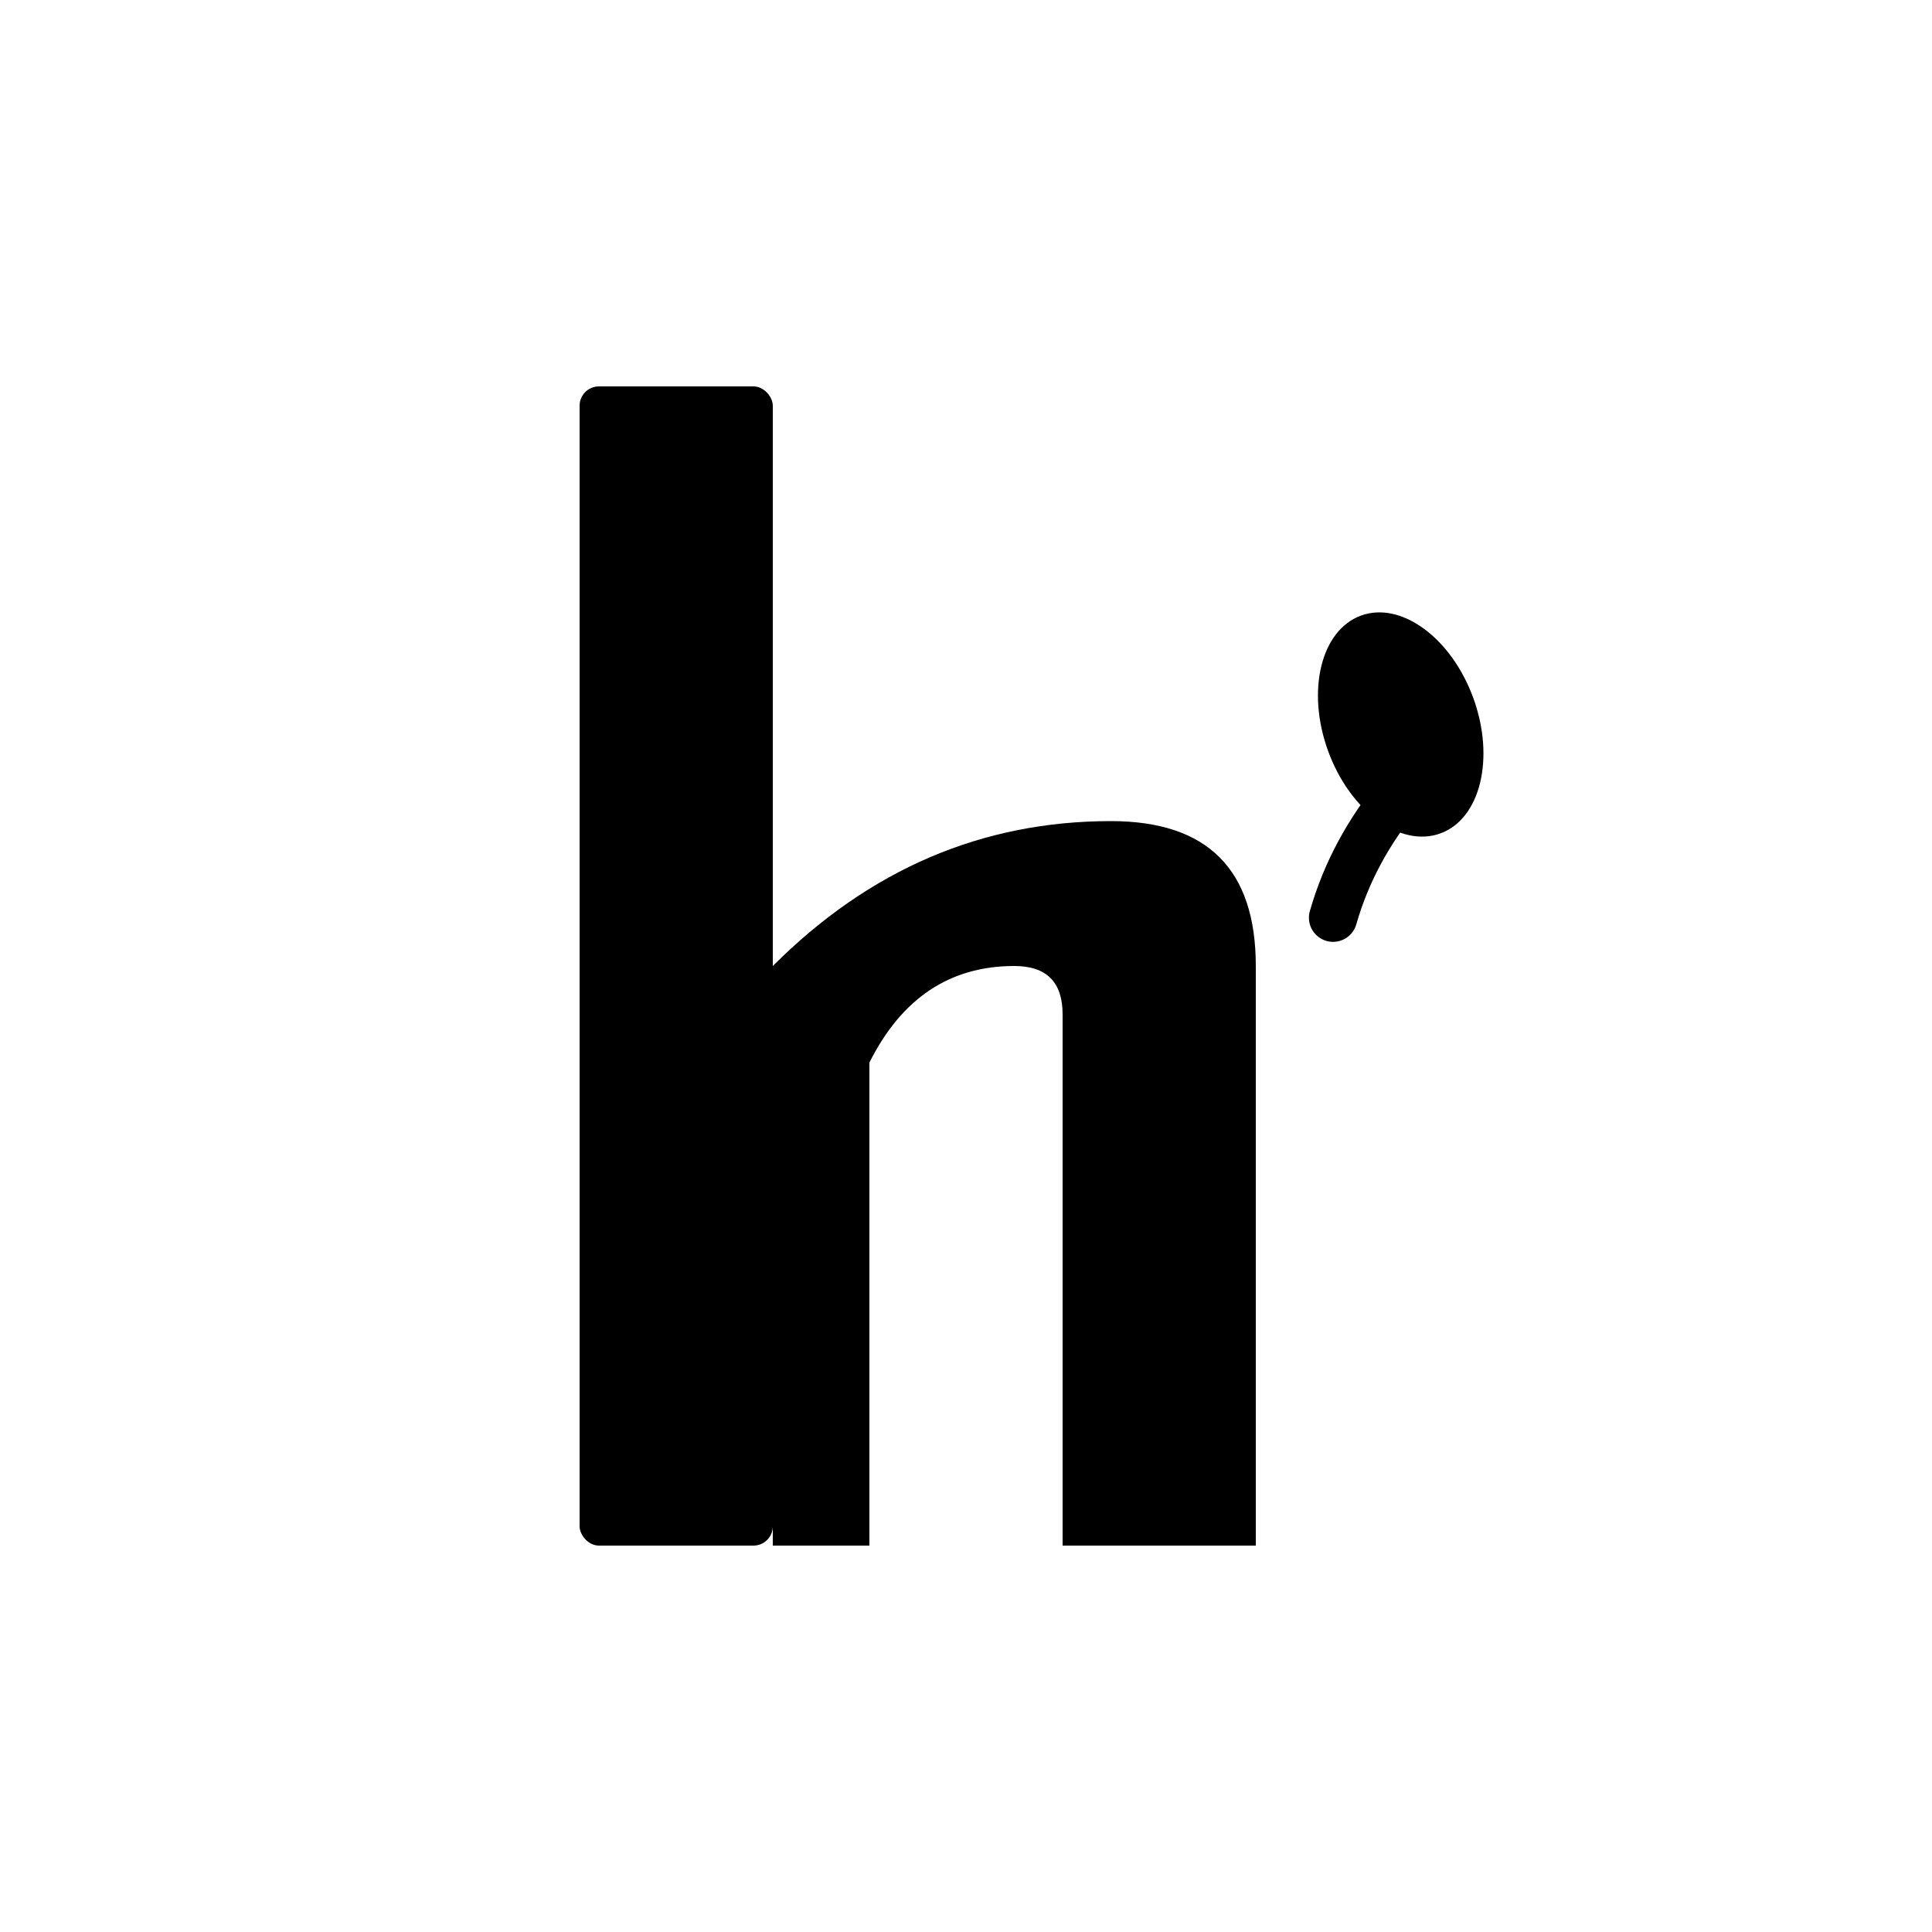 <svg xmlns="http://www.w3.org/2000/svg" viewBox="0 0 200 200">
  <!-- Simple, clean design inspired by the hakawati logo -->
  <!-- Features a stylized 'h' with a comma element -->
  
  <!-- Background -->
  <rect width="200" height="200" fill="#ffffff"/>
  
  <!-- The lowercase 'h' in a serif-style design -->
  <g fill="#000000">
    <!-- Vertical stem of the 'h' -->
    <rect x="60" y="40" width="20" height="120" rx="2"/>
    
    <!-- Bowl/arch of the 'h' -->
    <path d="M 80 100 Q 95 85, 115 85 Q 130 85, 130 100 L 130 160 L 110 160 L 110 105 Q 110 100, 105 100 Q 95 100, 90 110 L 90 160 L 80 160 Z"/>
    
    <!-- Decorative comma element (inspired by the apostrophe in the logo) -->
    <ellipse cx="145" cy="75" rx="8" ry="12" transform="rotate(-20 145 75)"/>
    <path d="M 145 82 Q 140 88, 138 95" stroke="#000000" stroke-width="5" fill="none" stroke-linecap="round"/>
  </g>
</svg>
